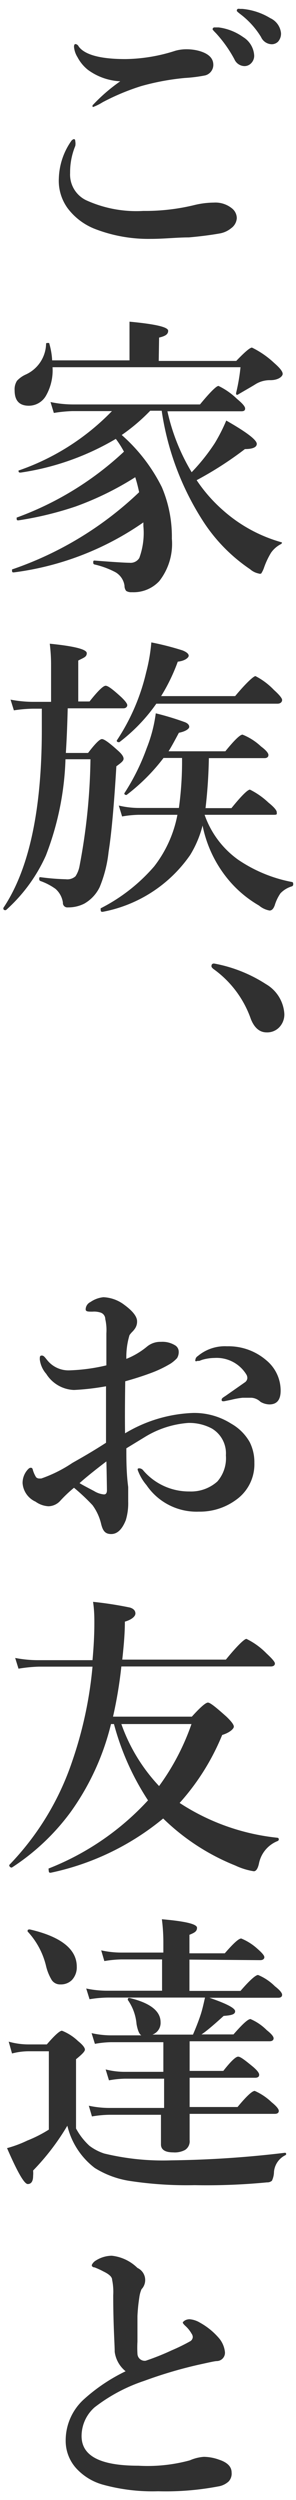 <svg id="6ea6925e-19ee-4b8f-b9cf-fb010aef055d" data-name="7b64b404-8b00-4d20-a199-1d98650842b3" xmlns="http://www.w3.org/2000/svg" viewBox="0 0 16 135">
  <defs>
    <style>
      .f847d9ab-99ab-4adc-8549-5f227754a038 {
        fill: #303030;
      }
    </style>
  </defs>
  <title>concept-line10</title>
  <g>
    <path class="f847d9ab-99ab-4adc-8549-5f227754a038" d="M4,7.51s.07,0,.07.12a.69.69,0,0,1,0,.25,3.72,3.72,0,0,0-.28,1.46,1.54,1.54,0,0,0,.86,1.47,6.54,6.54,0,0,0,3.1.58,11.22,11.22,0,0,0,2.81-.33,4.62,4.62,0,0,1,1-.12,1.42,1.42,0,0,1,1,.33.68.68,0,0,1,.24.51.72.72,0,0,1-.3.54,1.34,1.34,0,0,1-.64.29q-.74.13-1.65.21c-.65,0-1.34.08-2.06.08a8,8,0,0,1-3-.53,3.39,3.39,0,0,1-1.49-1.12,2.52,2.52,0,0,1-.48-1.62,3.7,3.7,0,0,1,.66-2A.26.26,0,0,1,4,7.51Zm.08-5.13s.11,0,.18.14c.33.44,1.17.67,2.52.67a9.08,9.08,0,0,0,2.7-.45,2.21,2.21,0,0,1,.59-.08,2.59,2.59,0,0,1,.66.08c.52.14.78.38.8.72a.59.59,0,0,1-.43.61A7.87,7.87,0,0,1,10,4.21a13.13,13.13,0,0,0-2.37.44,12.28,12.28,0,0,0-2.08.87,2.92,2.92,0,0,1-.52.26C5,5.78,5,5.75,5,5.69a9.33,9.33,0,0,1,1.5-1.3,3.21,3.21,0,0,1-1.75-.62,2.15,2.15,0,0,1-.56-.68A1.26,1.26,0,0,1,4,2.53Q4,2.38,4.08,2.38Zm7.74-.9A2.94,2.94,0,0,1,13.14,2a1.25,1.25,0,0,1,.6,1,.57.57,0,0,1-.15.4.5.5,0,0,1-.38.17.61.61,0,0,1-.54-.37,6.9,6.9,0,0,0-1-1.41q-.18-.18-.18-.21a.11.11,0,0,1,.08-.1h.13Zm1.28-1a3.5,3.5,0,0,1,1.51.5,1,1,0,0,1,.58.81.65.65,0,0,1-.16.46.49.49,0,0,1-.33.14A.65.65,0,0,1,14.11,2,4.47,4.47,0,0,0,13,.77c-.13-.1-.2-.16-.2-.19a.11.11,0,0,1,.05-.1.27.27,0,0,1,.12,0Z"/>
    <path class="f847d9ab-99ab-4adc-8549-5f227754a038" d="M6.58,23.49a9.21,9.21,0,0,1,2.17,2.82,6.83,6.83,0,0,1,.54,2.78,3.26,3.26,0,0,1-.68,2.29,1.9,1.9,0,0,1-1.48.6.52.52,0,0,1-.31-.07.44.44,0,0,1-.09-.28,1,1,0,0,0-.49-.73,4.62,4.62,0,0,0-1.14-.42.09.09,0,0,1-.06-.1c0-.08,0-.11.07-.11,1,.08,1.68.12,1.89.12a.55.55,0,0,0,.53-.26,3.94,3.94,0,0,0,.22-1.72v-.2a15.77,15.77,0,0,1-7,2.7c-.07,0-.1,0-.1-.1s0,0,0-.06a18.69,18.69,0,0,0,6.87-4.17,8.19,8.19,0,0,0-.21-.81,16.41,16.41,0,0,1-3.22,1.58A18.27,18.27,0,0,1,1,28.1c-.07,0-.1,0-.1-.1s0-.05,0-.05a17,17,0,0,0,5.8-3.56,5.18,5.18,0,0,0-.44-.69,14.14,14.14,0,0,1-5.14,1.82c-.08,0-.12,0-.12-.11s0,0,0,0a12.83,12.83,0,0,0,5.05-3.21H3.91a7.53,7.53,0,0,0-1,.1l-.18-.59a5.85,5.85,0,0,0,1.2.13h6.88c.55-.67.89-1,1-1a3.81,3.81,0,0,1,1,.7c.29.24.44.41.44.52s-.07.15-.2.15h-4a10.94,10.94,0,0,0,1.31,3.29,10.62,10.62,0,0,0,1.25-1.57,9.34,9.34,0,0,0,.62-1.22q1.65.94,1.65,1.26c0,.18-.22.28-.64.28a19,19,0,0,1-2.61,1.68,8.24,8.24,0,0,0,1.43,1.63,8,8,0,0,0,3.18,1.73s0,0,0,0a.1.1,0,0,1-.07.1,1.47,1.47,0,0,0-.52.46,4.19,4.19,0,0,0-.38.81,1.43,1.43,0,0,1-.15.31.18.18,0,0,1-.14,0,1,1,0,0,1-.46-.23A9.06,9.06,0,0,1,11,28.18a15,15,0,0,1-2.26-6H8.12A10.17,10.17,0,0,1,6.58,23.49Zm2-4h4.19c.46-.48.74-.72.85-.72a4.87,4.87,0,0,1,1.2.83c.31.27.46.46.46.59s-.22.34-.67.34a1.47,1.47,0,0,0-.77.2c-.22.14-.56.33-1,.59h0c-.06,0-.08,0-.08-.09v0A10.37,10.37,0,0,0,13,19.83H2.84a2.76,2.76,0,0,1-.35,1.53,1.07,1.07,0,0,1-.93.55c-.52,0-.77-.28-.77-.83a.85.85,0,0,1,.13-.52,1.47,1.47,0,0,1,.46-.33,1.87,1.87,0,0,0,1.11-1.64c0-.05,0-.07.09-.07s.08,0,.09.05a4,4,0,0,1,.15.89H7V18.27c0-.11,0-.41,0-.9,1.39.13,2.09.29,2.09.49s-.16.29-.49.37Z"/>
    <path class="f847d9ab-99ab-4adc-8549-5f227754a038" d="M3.56,40.66h1.2q.57-.75.75-.75t.84.6c.22.19.33.34.33.46s-.13.22-.39.41Q6.1,44.56,5.87,46a6.89,6.89,0,0,1-.48,1.9,2.05,2.05,0,0,1-.84.9,1.9,1.9,0,0,1-.88.2.24.24,0,0,1-.27-.26A1.22,1.22,0,0,0,3,48a3.23,3.23,0,0,0-.83-.43.11.11,0,0,1-.05-.1c0-.08,0-.11.08-.1a12.45,12.45,0,0,0,1.36.11.66.66,0,0,0,.52-.16,1.49,1.49,0,0,0,.22-.56A32.87,32.87,0,0,0,4.89,41H3.54A15.73,15.73,0,0,1,2.48,46.2,8.73,8.73,0,0,1,.32,49.15h0c-.09,0-.14,0-.14-.12a0,0,0,0,1,0,0q2.09-3.12,2.08-9.69c0-.4,0-.75,0-1.07H1.75a7.54,7.54,0,0,0-1,.09l-.18-.58a6.48,6.48,0,0,0,1.19.12h1V35.94c0-.2,0-.59-.07-1.18,1.3.13,2,.3,2,.51s-.16.24-.46.4v2.21h.61c.45-.57.74-.85.87-.85s.39.2.84.61c.22.21.33.36.33.44s-.07.17-.21.17H3.66C3.64,39.07,3.61,39.87,3.56,40.66Zm7.73.28a27,27,0,0,1-.18,2.7h1.4c.54-.67.88-1,1-1a4.11,4.11,0,0,1,1,.7c.3.24.45.42.45.52S15,44,14.8,44H11.06a5,5,0,0,0,1.82,2.43,7.74,7.74,0,0,0,2.91,1.2s.06,0,.06.11a.12.12,0,0,1-.06.12,1.39,1.39,0,0,0-.63.38,2.32,2.32,0,0,0-.31.65c-.07.19-.16.28-.28.28A1.23,1.23,0,0,1,14,48.9a6.17,6.17,0,0,1-1.54-1.26,6.59,6.59,0,0,1-1.51-3.06,5.72,5.72,0,0,1-.67,1.59,7.42,7.42,0,0,1-4.73,3.07c-.07,0-.11,0-.11-.14a0,0,0,0,1,0-.05,9.5,9.5,0,0,0,2.89-2.26A6.52,6.52,0,0,0,9.59,44H7.5a5.66,5.66,0,0,0-.9.09l-.18-.59a4.74,4.74,0,0,0,1.08.13H9.67a18.47,18.47,0,0,0,.17-2.7h-1a10.48,10.48,0,0,1-2,2h0q-.12,0-.12-.09a0,0,0,0,1,0,0A11.74,11.74,0,0,0,7.93,40.4a7.82,7.82,0,0,0,.49-1.88A15,15,0,0,1,10,39c.15.06.23.15.23.25s-.19.25-.56.32c-.25.47-.43.8-.56,1h3.07q.73-.9.93-.9a3.19,3.19,0,0,1,1,.64c.27.2.4.36.4.46s-.07.17-.21.17ZM8.45,38a9.34,9.34,0,0,1-2,2.08H6.43q-.12,0-.12-.09a0,0,0,0,1,0,0A11.26,11.26,0,0,0,7.9,36.31a9.51,9.51,0,0,0,.28-1.62,15.18,15.18,0,0,1,1.68.43c.23.09.34.19.34.29s-.2.28-.59.32a10,10,0,0,1-.9,1.86h4c.6-.72,1-1.08,1.1-1.08a3.76,3.76,0,0,1,1,.75c.3.27.44.45.44.54S15.18,38,15,38Z"/>
    <path class="f847d9ab-99ab-4adc-8549-5f227754a038" d="M11.57,52.35c-.1-.07-.14-.13-.14-.17s0-.15.14-.15a7.72,7.72,0,0,1,2.8,1.11,2,2,0,0,1,1,1.61,1,1,0,0,1-.28.73.9.9,0,0,1-.68.27c-.37,0-.66-.24-.85-.72A5.58,5.58,0,0,0,11.57,52.35Z"/>
    <path class="f847d9ab-99ab-4adc-8549-5f227754a038" d="M6.76,77.4a7.65,7.65,0,0,1,3.68-1.1,3.72,3.72,0,0,1,2.06.58,2.63,2.63,0,0,1,1,1A2.41,2.41,0,0,1,13.75,79a2.35,2.35,0,0,1-1,2,3.3,3.3,0,0,1-2,.63,3.27,3.27,0,0,1-2.83-1.43,2.64,2.64,0,0,1-.48-.83c0-.05,0-.08.09-.08a.28.28,0,0,1,.21.11,3.25,3.25,0,0,0,2.5,1.14A2.13,2.13,0,0,0,11.75,80a1.92,1.92,0,0,0,.46-1.41,1.56,1.56,0,0,0-.76-1.45,2.58,2.58,0,0,0-1.28-.3,5.2,5.2,0,0,0-2.34.76l-1,.61c0,.63,0,1.33.1,2.09,0,.39,0,.65,0,.79a3.15,3.15,0,0,1-.13,1c-.2.5-.46.75-.79.75s-.45-.18-.54-.53A2.79,2.79,0,0,0,5,81.28,10.82,10.82,0,0,0,4,80.34a7.2,7.2,0,0,0-.73.69.89.89,0,0,1-.65.31,1.33,1.33,0,0,1-.7-.25,1.19,1.19,0,0,1-.7-1,1.08,1.08,0,0,1,.19-.62q.15-.21.24-.21c.06,0,.1,0,.13.13a1.56,1.56,0,0,0,.17.38.24.24,0,0,0,.18.07h.1A7.27,7.27,0,0,0,3.91,79c.35-.2,1-.56,1.82-1.09,0-.33,0-.91,0-1.74,0-.58,0-1,0-1.31a13.24,13.24,0,0,1-1.73.2,1.85,1.85,0,0,1-1.5-.87,1.44,1.44,0,0,1-.35-.78c0-.14,0-.21.11-.21s.16.09.31.27A1.47,1.47,0,0,0,3.75,74a9.91,9.91,0,0,0,2-.27V72a2.7,2.7,0,0,0-.06-.77.37.37,0,0,0-.29-.36A1.1,1.1,0,0,0,5,70.83c-.25,0-.37,0-.37-.13a.45.45,0,0,1,.26-.39,1.48,1.48,0,0,1,.7-.26,2,2,0,0,1,1.14.42c.45.33.68.63.68.88a.67.67,0,0,1-.14.43,1,1,0,0,1-.11.13A1.27,1.27,0,0,0,7,72.1a4.07,4.07,0,0,0-.17,1.28,4.17,4.17,0,0,0,1.1-.65,1.13,1.13,0,0,1,.77-.27,1.3,1.3,0,0,1,.75.18.4.4,0,0,1,.21.34.62.62,0,0,1-.09.36,1.93,1.93,0,0,1-.34.29,6.23,6.23,0,0,1-1.06.51c-.51.19-1,.34-1.4.45C6.75,75.89,6.75,76.83,6.76,77.4Zm-1,1.51c-.67.51-1.16.91-1.46,1.18.16.1.43.24.79.43a1.22,1.22,0,0,0,.53.18c.11,0,.16-.08.16-.23C5.77,79.77,5.76,79.25,5.75,78.91Zm4.8-5.46a.26.26,0,0,1,.13-.22,2.27,2.27,0,0,1,1.58-.53,3.13,3.13,0,0,1,2.13.76,2.12,2.12,0,0,1,.77,1.64c0,.49-.2.74-.61.74a1,1,0,0,1-.48-.14.78.78,0,0,0-.48-.22l-.49,0a4.44,4.44,0,0,0-.61.11l-.39.08c-.09,0-.13,0-.13-.08s.07-.12.21-.21l1.07-.75a.31.31,0,0,0,.11-.21.38.38,0,0,0-.07-.22,1.88,1.88,0,0,0-1.7-.87,2.47,2.47,0,0,0-.67.1l-.16.06-.1,0C10.59,73.53,10.55,73.51,10.55,73.45Z"/>
    <path class="f847d9ab-99ab-4adc-8549-5f227754a038" d="M6,93.1a13.68,13.68,0,0,1-2.18,4.75,12.12,12.12,0,0,1-3.18,3h0a.13.13,0,0,1-.14-.14,0,0,0,0,1,0,0,14.85,14.85,0,0,0,3.4-5.59A21.66,21.66,0,0,0,5,90H2.1A8.05,8.05,0,0,0,1,90.11l-.18-.58a6.5,6.5,0,0,0,1.2.12H5c.06-.67.1-1.32.1-2,0-.29,0-.67-.07-1.15a19.51,19.51,0,0,1,2,.31c.19.06.29.17.29.32s-.19.33-.57.44c0,.7-.07,1.38-.14,2.05h5.6c.6-.74,1-1.12,1.11-1.12a3.89,3.89,0,0,1,1.08.78c.3.28.46.46.46.55s-.07.16-.22.16H6.56a23.46,23.46,0,0,1-.45,2.71h4.26c.46-.51.75-.76.87-.76s.43.25,1,.76c.26.25.4.43.4.54s-.21.32-.63.45a12.65,12.65,0,0,1-2.3,3.67A11.89,11.89,0,0,0,15,99.24a.08.08,0,0,1,.07.08.1.1,0,0,1-.07.1,1.65,1.65,0,0,0-1,1.2c-.06.29-.16.43-.28.43a3.69,3.69,0,0,1-1-.31A11.92,11.92,0,0,1,8.82,98.2a14.11,14.11,0,0,1-6.08,2.93c-.07,0-.11,0-.11-.17a.06.06,0,0,1,0-.06A14.49,14.49,0,0,0,8,97.22,14.16,14.16,0,0,1,6.16,93.1Zm2.59,3.36a12.75,12.75,0,0,0,1.76-3.36H6.56A9.49,9.49,0,0,0,8.61,96.46Z"/>
    <path class="f847d9ab-99ab-4adc-8549-5f227754a038" d="M15.43,116.38a1.11,1.11,0,0,0-.62.9,1.17,1.17,0,0,1-.11.48.38.38,0,0,1-.27.09,33.88,33.88,0,0,1-3.91.15A20.45,20.45,0,0,1,7,117.77a5,5,0,0,1-1.88-.7,4.05,4.05,0,0,1-1.48-2.28,12.89,12.89,0,0,1-1.85,2.42,1.59,1.59,0,0,1,0,.29c0,.29-.1.44-.29.44S.94,117.29.38,116a6.34,6.34,0,0,0,1.1-.41A7,7,0,0,0,2.64,115v-4.23H1.53a3.57,3.57,0,0,0-.88.12l-.18-.64a3.93,3.93,0,0,0,1.06.15h1c.43-.5.7-.74.82-.74a2.71,2.71,0,0,1,.87.56c.25.2.37.36.37.46s-.16.26-.48.52v3.74a3.56,3.56,0,0,0,.72.93,2.71,2.71,0,0,0,.8.42,13.48,13.48,0,0,0,3.63.37,56.75,56.75,0,0,0,6.15-.41s.06,0,.06.08A.11.11,0,0,1,15.43,116.38ZM4.15,106.2a1,1,0,0,1-.26.72.84.84,0,0,1-.62.24.54.54,0,0,1-.47-.23,2.63,2.63,0,0,1-.31-.76,4.15,4.15,0,0,0-1-1.87.06.06,0,0,1,0,0c0-.07,0-.11.12-.11h0C3.3,104.58,4.15,105.26,4.15,106.2Zm6.09-.38v1.69H13c.5-.58.82-.86.95-.86a2.81,2.81,0,0,1,.91.61c.26.2.39.36.39.46s-.07.16-.21.16H11.32c.93.32,1.39.56,1.39.73s-.2.22-.62.25q-.88.8-1.2,1h1.73c.48-.55.78-.83.92-.83a2.81,2.81,0,0,1,.88.6c.24.19.37.34.37.44s-.08.16-.22.16H10.25v1.6h1.82c.4-.51.67-.77.8-.77s.37.19.81.55c.22.19.33.33.33.43s-.07.16-.21.16H10.25c0,.35,0,.88,0,1.58h2.59q.72-.87.93-.87a3.15,3.15,0,0,1,.91.61c.26.21.39.37.39.47s-.07.16-.22.16h-4.6c0,.86,0,1.33,0,1.42a.55.55,0,0,1-.25.53,1.18,1.18,0,0,1-.64.13c-.44,0-.66-.15-.66-.43,0,0,0-.22,0-.6s0-.7,0-1H5.9a6,6,0,0,0-.93.09l-.17-.58a5.31,5.31,0,0,0,1.07.12h3v-1.58H6.75a5.34,5.34,0,0,0-.86.09l-.18-.59a4.09,4.09,0,0,0,1,.13H8.83v-1.6H6a5.23,5.23,0,0,0-.87.09l-.18-.58a4.85,4.85,0,0,0,1,.12H7.64c-.11-.06-.2-.27-.26-.61A2.66,2.66,0,0,0,6.91,108a.17.17,0,0,1,0-.05s0-.06.07-.06H7c1.12.27,1.68.71,1.68,1.31a.67.67,0,0,1-.44.67h2.19c.2-.46.34-.84.43-1.12s.18-.7.22-.88H5.84a6.45,6.45,0,0,0-1,.09l-.18-.58a5.44,5.44,0,0,0,1.1.12h3v-1.69H6.56a6,6,0,0,0-.92.09l-.17-.58a5,5,0,0,0,1.06.12h2.3v-.55a9.86,9.86,0,0,0-.08-1.25c1.27.11,1.9.26,1.9.46s-.14.27-.41.38v1h1.91c.46-.53.75-.8.89-.8a3,3,0,0,1,.88.56c.24.21.37.36.37.45s-.08.16-.22.16Z"/>
    <path class="f847d9ab-99ab-4adc-8549-5f227754a038" d="M6.79,128.05A1.62,1.62,0,0,1,6.2,127c0-.4-.08-1.42-.08-3.06a3.21,3.21,0,0,0-.06-.83c0-.17-.2-.32-.47-.45a4.11,4.11,0,0,0-.48-.22c-.1,0-.15-.07-.15-.11s.08-.18.22-.26a1.65,1.65,0,0,1,.86-.26,2.33,2.33,0,0,1,1.39.66.72.72,0,0,1,.22,1.15,1.65,1.65,0,0,0-.12.45,9.19,9.19,0,0,0-.1,1q0,1,0,1.38a5.55,5.55,0,0,0,0,.65.39.39,0,0,0,.45.38,13.52,13.52,0,0,0,1.4-.56,10.49,10.49,0,0,0,1-.49.28.28,0,0,0,.14-.23.34.34,0,0,0-.07-.19,1.68,1.68,0,0,0-.32-.4c-.1-.09-.15-.16-.15-.19s.13-.18.37-.18a1.28,1.28,0,0,1,.55.18,3.72,3.72,0,0,1,1,.8,1.39,1.39,0,0,1,.36.8.45.45,0,0,1-.44.48c-.11,0-.45.08-1,.2a23.71,23.71,0,0,0-2.93.87A9,9,0,0,0,5.11,130a2.07,2.07,0,0,0-.7,1.55c0,1.07,1,1.6,3.07,1.6a8.69,8.69,0,0,0,2.78-.29,2.31,2.31,0,0,1,.76-.19,2.49,2.49,0,0,1,.81.15c.46.15.69.38.69.7a.62.62,0,0,1-.16.48,1.08,1.08,0,0,1-.57.27,15.15,15.15,0,0,1-3.24.26,10.11,10.11,0,0,1-3-.36,3.07,3.07,0,0,1-1.44-.89,2.21,2.21,0,0,1-.56-1.49,3,3,0,0,1,1-2.24A9.48,9.48,0,0,1,6.79,128.05Z"/>
  </g>
</svg>
